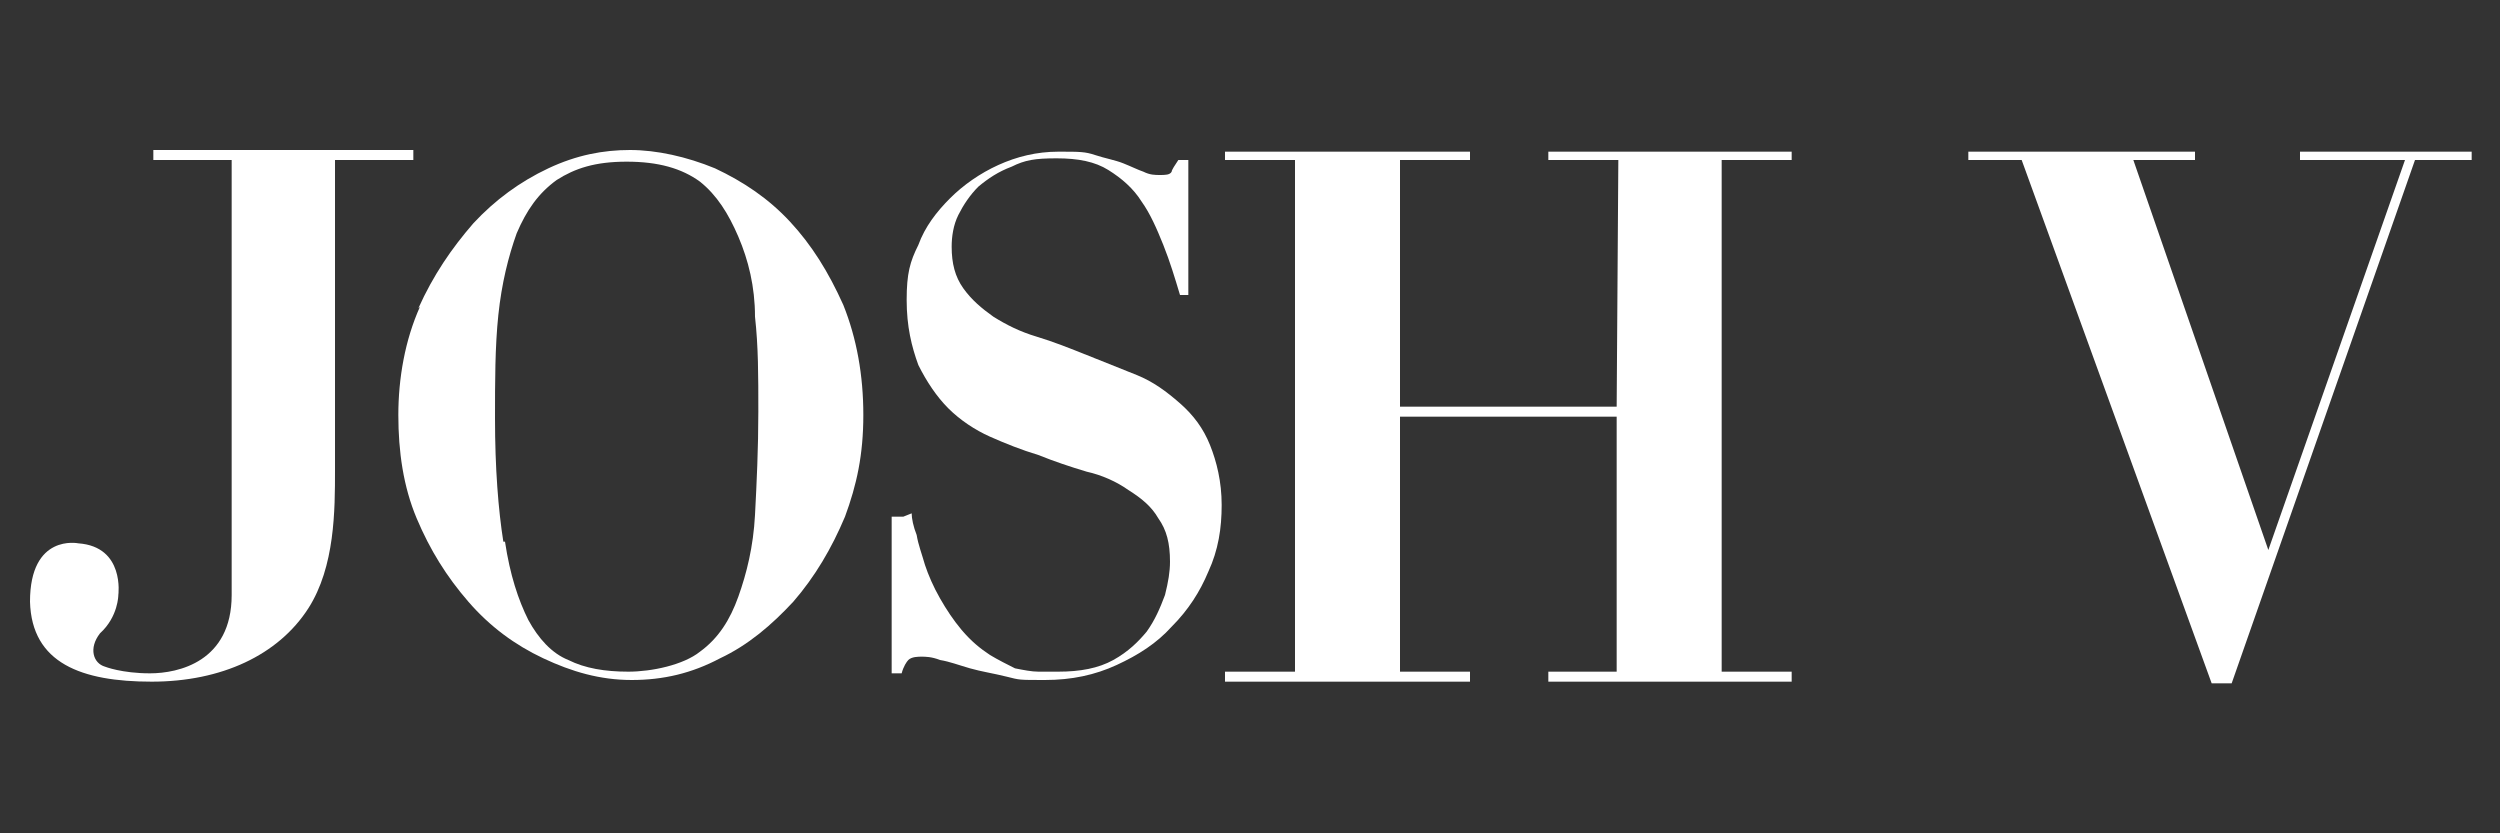 <svg xmlns="http://www.w3.org/2000/svg" id="Laag_1" viewBox="0 0 150 50"><rect x="0" y="0" width="150" height="50" fill="#333333" stroke="none"/><defs><style>      .st0 {        fill: #fff;      }    </style></defs><path class="st0" d="M54.7,30.8c0,.3.1.8.3,1.3.1.6.3,1.1.5,1.8.2.6.5,1.3.9,2,.4.7.8,1.3,1.3,1.9.6.7,1.1,1.1,1.7,1.5.5.3,1.1.6,1.5.8.5.1,1,.2,1.4.2h1.2c1.3,0,2.4-.2,3.3-.7.9-.5,1.5-1.1,2-1.7.5-.7.8-1.4,1.1-2.2.2-.8.3-1.4.3-2,0-1.1-.2-1.9-.7-2.6-.4-.7-1-1.2-1.8-1.7-.7-.5-1.6-.9-2.5-1.1-1-.3-1.9-.6-2.9-1-1-.3-2-.7-2.9-1.1-.9-.4-1.8-1-2.5-1.7s-1.3-1.6-1.8-2.6c-.4-1.1-.7-2.3-.7-3.9s.2-2.3.7-3.3c.4-1.1,1.1-2,1.9-2.8.8-.8,1.8-1.5,2.9-2,1.1-.5,2.3-.8,3.6-.8s1.6,0,2.2.2c.6.2,1.2.3,1.7.5.5.2.9.4,1.2.5.4.2.7.2,1,.2s.6,0,.7-.2c0-.1.2-.4.4-.7h.6v8.1h-.5c-.3-1-.6-2-1-3s-.8-1.9-1.3-2.6c-.5-.8-1.2-1.4-2-1.9s-1.8-.7-3.1-.7-1.9.1-2.7.5c-.8.3-1.4.7-2,1.2-.5.5-.9,1.1-1.2,1.7-.3.6-.4,1.3-.4,1.9,0,1,.2,1.8.7,2.5.5.7,1.1,1.2,1.8,1.7.8.5,1.6.9,2.6,1.2,1,.3,2,.7,3,1.1,1,.4,2,.8,3,1.2,1,.4,1.8,1,2.6,1.7.8.7,1.4,1.5,1.8,2.5.4,1,.7,2.2.7,3.6s-.2,2.7-.8,4c-.5,1.2-1.2,2.3-2.2,3.3-.9,1-2,1.7-3.3,2.3-1.3.6-2.7.9-4.3.9s-1.5,0-2.3-.2c-.8-.2-1.5-.3-2.2-.5-.7-.2-1.2-.4-1.8-.5-.5-.2-.9-.2-1.1-.2s-.6,0-.8.2c-.1.1-.3.4-.4.8h-.6v-9.4h.7Z"></path><polygon class="st0" points="92.9 9.1 92.9 9.6 97.1 9.6 97 24.4 84 24.4 84 9.6 88.2 9.6 88.2 9.1 73.5 9.1 73.5 9.6 77.7 9.6 77.7 40.3 73.5 40.3 73.5 40.9 88.2 40.9 88.2 40.3 84 40.3 84 25 97 25 97 40.3 92.9 40.3 92.9 40.9 107.5 40.9 107.5 40.3 103.3 40.3 103.3 9.6 107.5 9.6 107.5 9.1 92.9 9.1"></polygon><polygon class="st0" points="138 9.1 138 9.6 144.3 9.6 136.1 33 128 9.6 131.7 9.6 131.7 9.1 118.1 9.1 118.1 9.6 121.3 9.6 132.7 41 133.9 41 144.9 9.6 148.3 9.6 148.3 9.1 138 9.1"></polygon><path class="st0" d="M30.3,32.5c.3,2,.8,3.5,1.4,4.7.6,1.1,1.4,2,2.4,2.4,1,.5,2.2.7,3.6.7s3.3-.4,4.3-1.2c1.1-.8,1.8-1.9,2.3-3.3.5-1.4.9-3,1-4.9s.2-4,.2-6.2,0-3.9-.2-5.7c0-1.8-.4-3.4-1-4.8s-1.3-2.5-2.3-3.3c-1.1-.8-2.5-1.2-4.4-1.2s-3.1.4-4.2,1.1c-1.1.8-1.8,1.8-2.4,3.2-.5,1.4-.9,3-1.1,4.9-.2,1.9-.2,4-.2,6.2,0,3,.2,5.5.5,7.4M25.1,18.5c.9-2,2-3.6,3.3-5.1,1.3-1.4,2.8-2.5,4.5-3.3s3.3-1.1,4.9-1.1,3.4.4,5.1,1.1c1.7.8,3.2,1.8,4.5,3.2,1.3,1.4,2.3,3,3.2,5,.8,2,1.2,4.2,1.2,6.6s-.4,4.2-1.1,6.1c-.8,1.9-1.8,3.6-3.1,5.1-1.3,1.4-2.7,2.6-4.4,3.4-1.7.9-3.4,1.3-5.3,1.3s-3.6-.5-5.3-1.3c-1.7-.8-3.2-1.9-4.5-3.4s-2.3-3.1-3.1-5c-.8-1.9-1.1-4-1.1-6.2s.4-4.5,1.3-6.5"></path><path class="st0" d="M4.7,32.6c2.8.2,2.4,3.1,2.4,3.1,0,0,0,1.3-1.1,2.3-.7.9-.4,1.8.3,2,0,0,1,.4,2.7.4s4.9-.7,4.9-4.7V9.6h-4.7v-.6h15.6v.6h-4.7v18.6c0,2.4,0,5.8-1.6,8.3-1.8,2.8-5.2,4.4-9.4,4.4s-7.2-1.1-7.3-4.8c0-4.1,2.9-3.5,2.9-3.5"></path></svg>